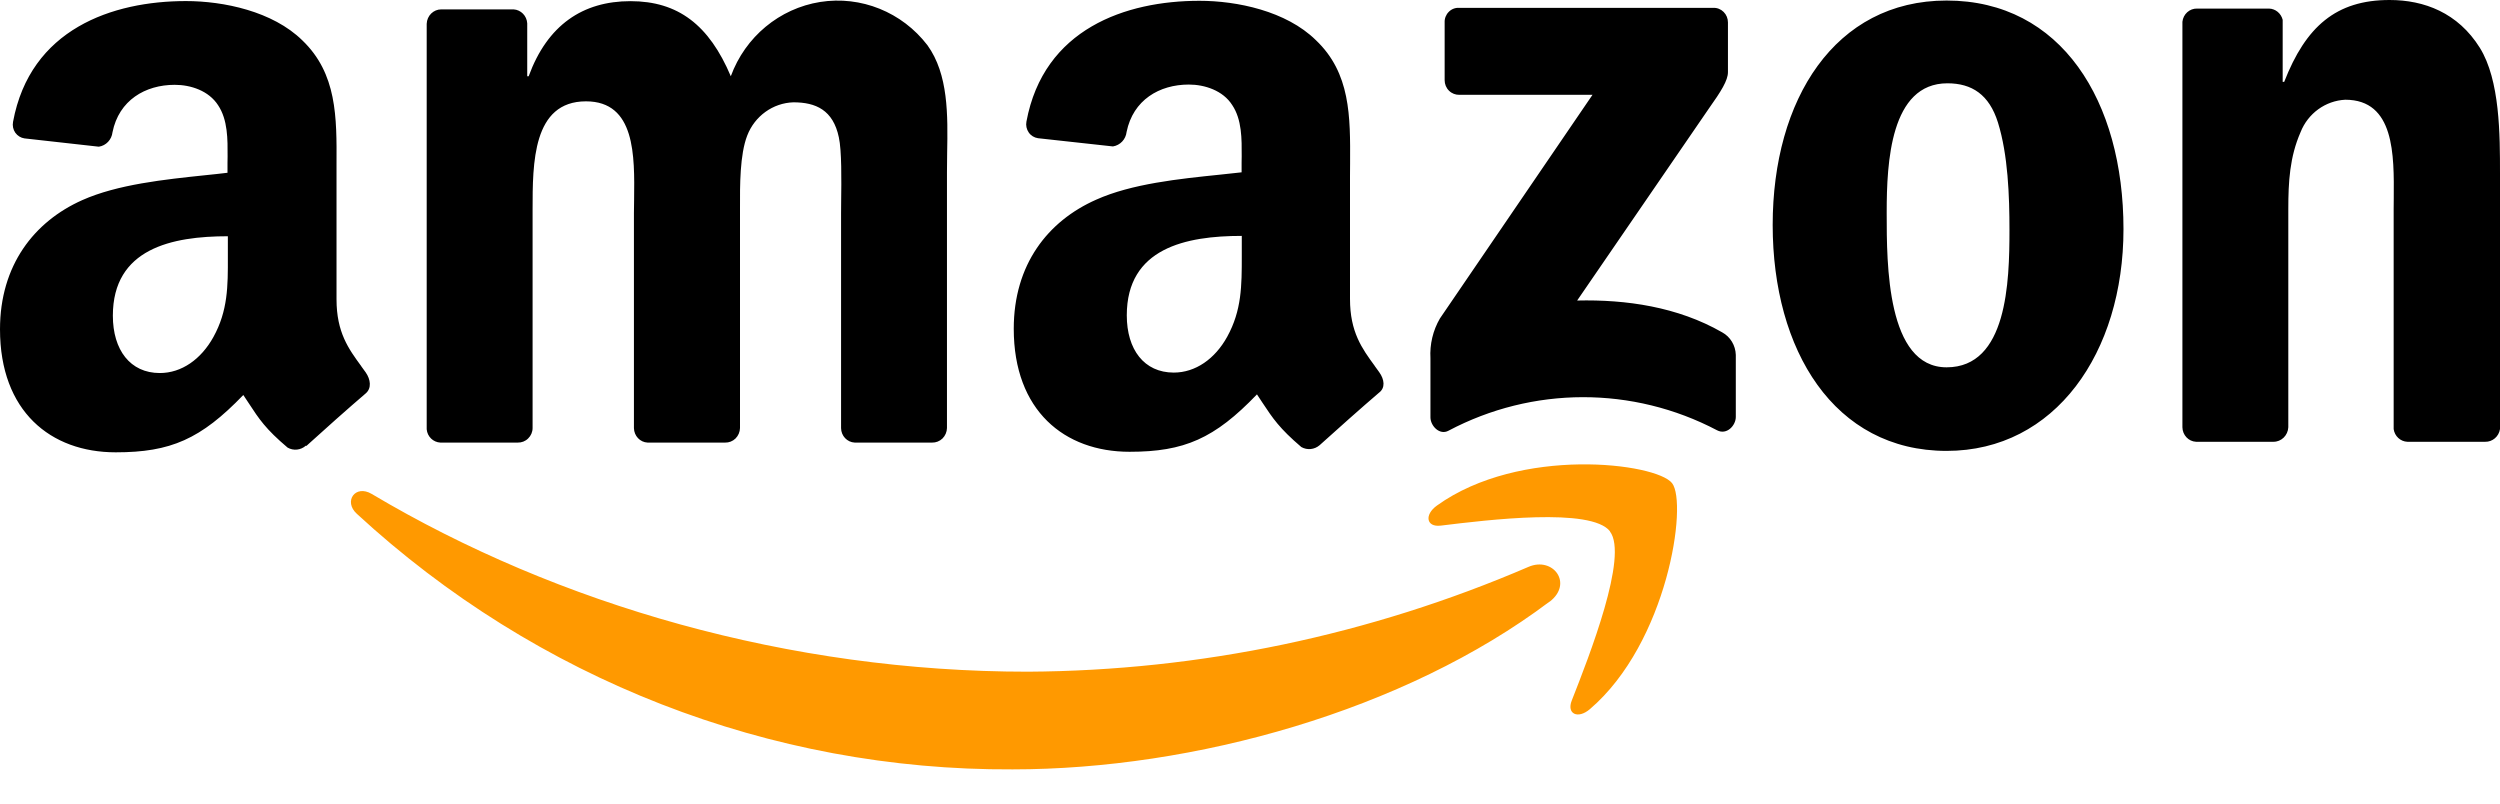 <svg xmlns="http://www.w3.org/2000/svg" fill="none" viewBox="0 0 28 9" height="9" width="28">
<path fill="#FF9900" d="M17.604 7.845C17.801 7.345 18.24 6.224 18.031 5.952H18.033C17.825 5.68 16.66 5.823 16.136 5.887L16.134 5.887C15.975 5.906 15.95 5.765 16.094 5.662C17.024 4.994 18.549 5.185 18.727 5.411C18.904 5.636 18.678 7.198 17.806 7.943C17.672 8.057 17.544 7.996 17.604 7.845ZM11.341 8.617C13.368 8.617 15.729 7.963 17.355 6.738V6.74C17.624 6.534 17.393 6.23 17.119 6.349C15.344 7.113 13.438 7.512 11.512 7.523C8.84 7.523 6.254 6.775 4.163 5.532C3.98 5.423 3.843 5.615 3.997 5.755C6.01 7.611 8.629 8.631 11.341 8.617Z" clip-rule="evenodd" fill-rule="evenodd"></path>
<path fill="black" d="M24.596 4.948H25.459H25.46C25.55 4.95 25.625 4.877 25.629 4.785V2.342C25.629 2.035 25.645 1.758 25.766 1.481C25.849 1.27 26.045 1.128 26.267 1.117C26.82 1.117 26.814 1.735 26.81 2.221C26.81 2.262 26.809 2.302 26.809 2.34V4.806C26.82 4.885 26.885 4.945 26.963 4.948H27.834C27.916 4.95 27.987 4.889 28 4.806V1.949C28 1.509 28 0.898 27.774 0.535C27.529 0.143 27.151 0 26.763 0C26.165 0 25.825 0.296 25.583 0.917H25.566V0.222C25.548 0.15 25.486 0.098 25.413 0.096H24.609C24.524 0.093 24.452 0.158 24.443 0.244V4.785C24.444 4.872 24.511 4.944 24.596 4.948ZM23.783 2.566C23.783 1.134 23.088 0.006 21.802 0.006C20.55 0.006 19.854 1.115 19.854 2.519C19.854 3.922 20.541 5.05 21.802 5.05C23.017 5.05 23.783 3.951 23.783 2.566ZM21.131 2.375C21.131 1.821 21.172 0.933 21.811 0.933C22.085 0.933 22.279 1.059 22.377 1.372C22.49 1.735 22.506 2.194 22.506 2.576C22.506 3.158 22.481 4.114 21.802 4.114C21.131 4.114 21.131 2.955 21.131 2.394L21.131 2.375ZM4.932 4.957H5.798H5.798C5.842 4.958 5.884 4.942 5.915 4.911C5.947 4.88 5.965 4.838 5.965 4.794V2.388L5.965 2.35C5.965 1.827 5.965 1.135 6.563 1.135C7.117 1.135 7.108 1.743 7.102 2.234V2.234V2.234V2.234V2.234C7.101 2.287 7.1 2.339 7.1 2.388V4.795C7.102 4.882 7.168 4.953 7.253 4.957H8.121C8.165 4.958 8.206 4.942 8.238 4.911C8.269 4.88 8.287 4.838 8.288 4.794V2.388L8.288 2.331C8.287 2.076 8.286 1.732 8.369 1.518C8.453 1.3 8.657 1.153 8.886 1.146C9.137 1.146 9.331 1.232 9.395 1.538C9.428 1.685 9.424 2.025 9.421 2.251C9.421 2.304 9.42 2.351 9.42 2.388V4.795C9.421 4.882 9.488 4.953 9.573 4.957H10.439C10.482 4.958 10.524 4.942 10.556 4.911C10.587 4.88 10.605 4.838 10.606 4.794V1.929C10.606 1.859 10.607 1.788 10.608 1.716L10.608 1.716C10.616 1.288 10.623 0.833 10.387 0.506C10.102 0.135 9.643 -0.05 9.186 0.022C8.73 0.095 8.347 0.412 8.185 0.854C7.942 0.28 7.595 0.013 7.061 0.013C6.527 0.013 6.131 0.28 5.921 0.854H5.905V0.261C5.9 0.177 5.834 0.11 5.752 0.105H4.944C4.855 0.104 4.782 0.176 4.779 0.267V4.808C4.786 4.89 4.852 4.953 4.932 4.957ZM3.425 4.992C3.368 5.042 3.287 5.051 3.221 5.013C2.975 4.805 2.901 4.692 2.788 4.519C2.768 4.489 2.748 4.458 2.725 4.424C2.249 4.918 1.912 5.066 1.296 5.066C0.567 5.066 0 4.607 0 3.688C0 2.97 0.383 2.482 0.92 2.242C1.316 2.065 1.845 2.01 2.302 1.962C2.387 1.953 2.47 1.945 2.548 1.935V1.821C2.548 1.799 2.549 1.777 2.549 1.755C2.55 1.56 2.552 1.343 2.443 1.179C2.338 1.016 2.137 0.95 1.957 0.95C1.627 0.95 1.332 1.123 1.26 1.481C1.251 1.564 1.188 1.631 1.107 1.643L0.274 1.55C0.233 1.544 0.196 1.521 0.171 1.486C0.147 1.451 0.138 1.408 0.146 1.365C0.338 0.326 1.258 0.012 2.082 0.012C2.504 0.012 3.054 0.126 3.386 0.452C3.774 0.824 3.772 1.31 3.769 1.842C3.769 1.886 3.769 1.93 3.769 1.975V3.352C3.769 3.723 3.904 3.907 4.046 4.101L4.046 4.102C4.062 4.125 4.079 4.148 4.096 4.171C4.151 4.25 4.164 4.348 4.096 4.406C3.919 4.557 3.605 4.836 3.432 4.994L3.425 4.992ZM2.552 2.836L2.552 2.879C2.553 3.204 2.553 3.48 2.39 3.775C2.252 4.024 2.034 4.178 1.79 4.178C1.458 4.178 1.264 3.919 1.264 3.536C1.264 2.783 1.926 2.646 2.552 2.646V2.836ZM15.397 4.098L15.397 4.098L15.397 4.098L15.397 4.099C15.414 4.122 15.431 4.145 15.447 4.168C15.506 4.25 15.518 4.345 15.444 4.399C15.267 4.55 14.952 4.83 14.78 4.986C14.722 5.036 14.641 5.044 14.575 5.007C14.329 4.797 14.256 4.686 14.14 4.511L14.14 4.511C14.121 4.482 14.101 4.451 14.078 4.417C13.603 4.912 13.264 5.06 12.651 5.06C11.922 5.06 11.354 4.6 11.354 3.682C11.354 2.963 11.735 2.476 12.278 2.236C12.675 2.058 13.207 2.003 13.665 1.956L13.665 1.956L13.665 1.956C13.749 1.947 13.829 1.939 13.906 1.93V1.818C13.906 1.796 13.907 1.774 13.907 1.752C13.908 1.557 13.91 1.34 13.801 1.177C13.698 1.014 13.493 0.947 13.315 0.947C12.984 0.947 12.691 1.12 12.618 1.477C12.609 1.561 12.546 1.627 12.465 1.64L11.626 1.548C11.584 1.542 11.546 1.519 11.522 1.484C11.497 1.448 11.488 1.405 11.496 1.362C11.689 0.322 12.609 0.009 13.434 0.009C13.854 0.009 14.405 0.123 14.737 0.449C15.126 0.818 15.124 1.301 15.121 1.83C15.12 1.877 15.12 1.924 15.12 1.971V3.349C15.12 3.719 15.255 3.904 15.397 4.098ZM13.146 4.173C13.389 4.173 13.608 4.02 13.745 3.771C13.908 3.475 13.908 3.197 13.908 2.868L13.908 2.833V2.642C13.282 2.642 12.62 2.778 12.62 3.532C12.62 3.915 12.814 4.173 13.146 4.173ZM16.18 0.251V0.898C16.18 0.942 16.197 0.985 16.229 1.016C16.26 1.047 16.302 1.063 16.345 1.062H17.836L16.127 3.567C16.049 3.701 16.012 3.857 16.021 4.013V4.674C16.021 4.77 16.124 4.878 16.223 4.824C17.166 4.325 18.287 4.323 19.231 4.819C19.339 4.876 19.441 4.766 19.441 4.67V3.975C19.438 3.869 19.38 3.772 19.288 3.722C18.79 3.436 18.211 3.353 17.664 3.366L19.139 1.216C19.276 1.023 19.353 0.901 19.353 0.808V0.251C19.353 0.207 19.336 0.165 19.305 0.134C19.274 0.103 19.232 0.086 19.189 0.088H16.342C16.299 0.085 16.256 0.102 16.226 0.133C16.195 0.164 16.178 0.207 16.18 0.251Z" clip-rule="evenodd" fill-rule="evenodd"></path>
</svg>
